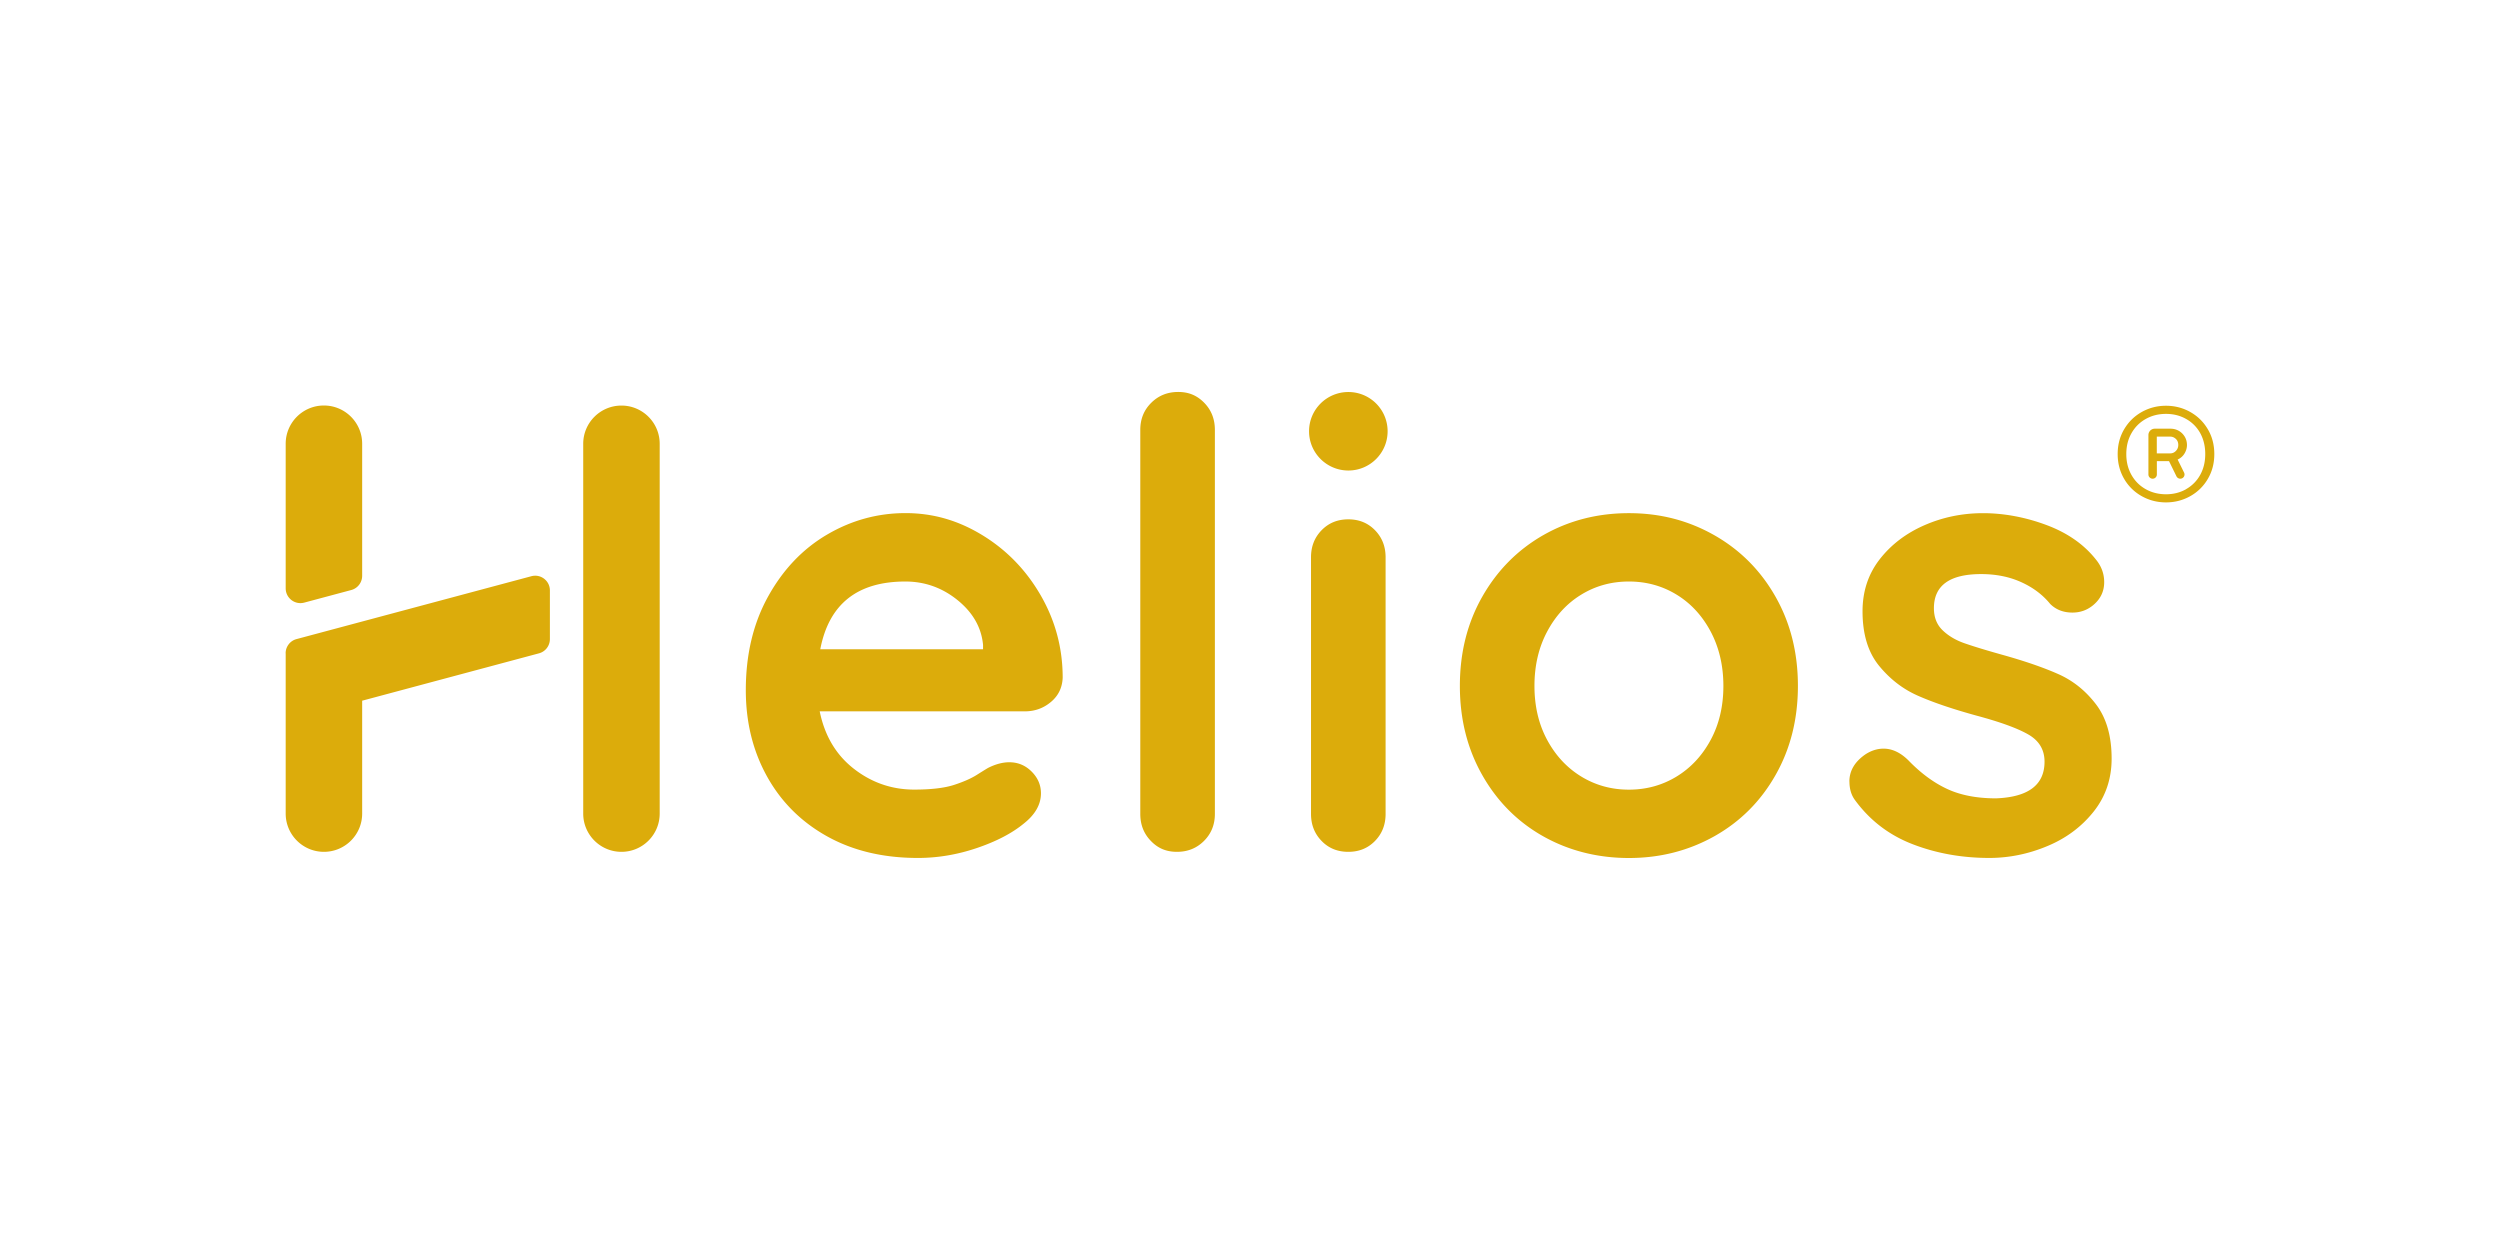 <svg id="Vrstva_1" data-name="Vrstva 1" xmlns="http://www.w3.org/2000/svg" viewBox="0 0 396.85 198.43"><defs><style>.cls-1{fill:#dcac0b}</style></defs><path class="cls-1" d="M130.21 103.06h25.84v-.69c-.26-2.76-1.61-5.13-4.04-7.1-2.43-1.97-5.2-2.96-8.29-2.96-7.63 0-12.13 3.58-13.51 10.75m36.6 8.38c-1.18.99-2.56 1.48-4.14 1.48h-32.55c.79 3.88 2.6 6.92 5.43 9.12 2.83 2.2 6.02 3.3 9.57 3.3 2.69 0 4.8-.25 6.31-.74 1.51-.49 2.71-1.02 3.6-1.58.89-.56 1.5-.94 1.83-1.13 1.18-.59 2.3-.89 3.35-.89 1.38 0 2.56.49 3.55 1.48.99.99 1.48 2.14 1.48 3.45 0 1.77-.92 3.39-2.76 4.83-1.84 1.51-4.31 2.8-7.4 3.85-3.09 1.05-6.21 1.58-9.37 1.58-5.52 0-10.34-1.15-14.45-3.45-4.11-2.3-7.28-5.47-9.52-9.52-2.24-4.05-3.35-8.6-3.35-13.66 0-5.66 1.18-10.62 3.55-14.89 2.37-4.27 5.49-7.55 9.37-9.82 3.88-2.27 8.02-3.4 12.43-3.4s8.43 1.18 12.28 3.55c3.85 2.37 6.92 5.56 9.22 9.57 2.3 4.01 3.45 8.35 3.45 13.02-.07 1.58-.69 2.86-1.88 3.85M191.12 133.49c-1.15 1.15-2.58 1.73-4.29 1.73s-3.03-.57-4.14-1.73c-1.12-1.15-1.68-2.58-1.68-4.29V68.24c0-1.71.57-3.14 1.73-4.29 1.15-1.15 2.58-1.73 4.29-1.73s3.02.58 4.14 1.73c1.12 1.15 1.68 2.58 1.68 4.29v60.96c0 1.71-.58 3.14-1.73 4.29M218.27 133.49c-1.12 1.15-2.53 1.73-4.24 1.73s-3.12-.57-4.24-1.73c-1.12-1.15-1.68-2.58-1.68-4.29V88.46c0-1.71.56-3.14 1.68-4.29 1.12-1.15 2.53-1.73 4.24-1.73s3.12.58 4.24 1.73 1.68 2.58 1.68 4.29v40.74c0 1.71-.56 3.14-1.68 4.29M271.55 100.25c-1.35-2.53-3.16-4.49-5.43-5.87-2.27-1.38-4.78-2.07-7.55-2.07s-5.28.69-7.54 2.07c-2.27 1.38-4.08 3.34-5.43 5.87-1.35 2.53-2.02 5.41-2.02 8.63s.67 6.08 2.02 8.58 3.16 4.44 5.43 5.82c2.27 1.38 4.78 2.07 7.54 2.07s5.28-.69 7.55-2.07c2.27-1.38 4.08-3.32 5.43-5.82 1.35-2.5 2.02-5.36 2.02-8.58s-.68-6.1-2.02-8.63m10.3 22.78c-2.37 4.18-5.61 7.41-9.72 9.72-4.11 2.3-8.63 3.45-13.56 3.45s-9.53-1.15-13.61-3.45c-4.08-2.3-7.3-5.54-9.67-9.72-2.37-4.18-3.55-8.89-3.55-14.15s1.18-9.98 3.55-14.15 5.59-7.43 9.67-9.77c4.08-2.33 8.62-3.5 13.61-3.5s9.45 1.17 13.56 3.5c4.11 2.34 7.35 5.59 9.72 9.77 2.37 4.18 3.55 8.89 3.55 14.15s-1.18 9.98-3.55 14.15M293.57 124.07c0-1.71.85-3.16 2.57-4.34.92-.59 1.87-.89 2.86-.89 1.38 0 2.7.63 3.95 1.87 1.97 2.04 4.03 3.55 6.17 4.54 2.14.99 4.72 1.48 7.74 1.48 5.13-.2 7.69-2.14 7.69-5.82 0-1.91-.87-3.35-2.61-4.34-1.74-.99-4.46-1.97-8.14-2.96-3.82-1.05-6.92-2.1-9.32-3.16-2.4-1.05-4.47-2.65-6.21-4.78-1.74-2.14-2.61-5.01-2.61-8.63 0-3.16.9-5.9 2.71-8.24 1.81-2.33 4.18-4.14 7.1-5.42s6.03-1.92 9.32-1.92 6.71.63 10.06 1.88c3.35 1.25 5.98 3.09 7.89 5.52.85 1.05 1.28 2.24 1.28 3.55 0 1.51-.62 2.76-1.87 3.75-.92.72-1.97 1.08-3.16 1.08-1.45 0-2.63-.46-3.55-1.38-1.18-1.45-2.71-2.6-4.59-3.45-1.87-.85-3.99-1.28-6.36-1.28-5 0-7.5 1.81-7.5 5.42 0 1.45.46 2.61 1.38 3.5.92.89 2.09 1.58 3.5 2.07 1.41.49 3.4 1.1 5.97 1.82 3.55.99 6.51 2.01 8.88 3.06 2.37 1.05 4.37 2.66 6.02 4.83 1.64 2.17 2.46 5.03 2.46 8.58 0 3.22-.95 6.03-2.86 8.43-1.91 2.4-4.36 4.23-7.35 5.47-2.99 1.25-6.07 1.88-9.22 1.88-4.34 0-8.39-.73-12.13-2.17-3.75-1.44-6.81-3.78-9.17-7-.59-.79-.89-1.77-.89-2.96M220.27 68.46c0 3.44-2.79 6.23-6.23 6.23s-6.24-2.79-6.24-6.23 2.79-6.23 6.24-6.23 6.23 2.79 6.23 6.23M98.65 135.22c-3.35 0-6.07-2.72-6.07-6.07v-58.7c0-3.35 2.72-6.07 6.07-6.07s6.07 2.72 6.07 6.07v58.7c0 3.35-2.72 6.07-6.07 6.07M45.35 103.71v25.44c0 3.35 2.72 6.07 6.07 6.07s6.07-2.72 6.07-6.07v-17.92l28.07-7.52c1.02-.27 1.73-1.2 1.73-2.26v-7.73c0-1.53-1.46-2.65-2.94-2.25l-37.28 9.98c-1.02.27-1.73 1.2-1.73 2.26M51.42 64.37c-3.35 0-6.07 2.72-6.07 6.07V93.4a2.34 2.34 0 002.94 2.26l7.47-2c1.02-.27 1.73-1.2 1.73-2.26V70.44c0-3.35-2.72-6.07-6.07-6.07M347.03 77.64a5.77 5.77 0 002.23-2.26c.54-.97.8-2.07.8-3.31s-.27-2.36-.8-3.32a5.718 5.718 0 00-2.23-2.24c-.95-.54-2.01-.81-3.2-.81s-2.26.27-3.22.81c-.96.54-1.71 1.29-2.26 2.26-.55.97-.82 2.07-.82 3.31s.27 2.33.82 3.31c.55.97 1.3 1.72 2.26 2.26.96.54 2.03.81 3.22.81s2.25-.27 3.2-.81m.65-12.25c1.18.66 2.11 1.58 2.79 2.74.69 1.16 1.03 2.48 1.03 3.94s-.34 2.77-1.03 3.94a7.341 7.341 0 01-2.79 2.74c-1.18.66-2.46.99-3.85.99s-2.68-.33-3.85-.99a7.341 7.341 0 01-2.79-2.74c-.68-1.16-1.03-2.48-1.03-3.94s.34-2.77 1.03-3.94 1.62-2.08 2.79-2.74c1.18-.66 2.46-.99 3.85-.99s2.68.33 3.85.99"/><path class="cls-1" d="M342.37 71.97h2.14c.34 0 .64-.13.89-.39s.38-.57.38-.95c0-.4-.13-.72-.39-.96s-.55-.36-.88-.36h-2.14v2.65zm-1.33 3.37v-6.28c0-.56.45-1.01 1.01-1.01h2.47c.74 0 1.36.25 1.87.74.5.5.76 1.11.77 1.84 0 .47-.13.92-.38 1.34-.25.43-.62.76-1.1.98l1.02 2.07c.22.45-.1.97-.6.97a.69.69 0 01-.61-.38l-1.18-2.41h-1.93v2.12a.67.67 0 01-1.34 0"/></svg>